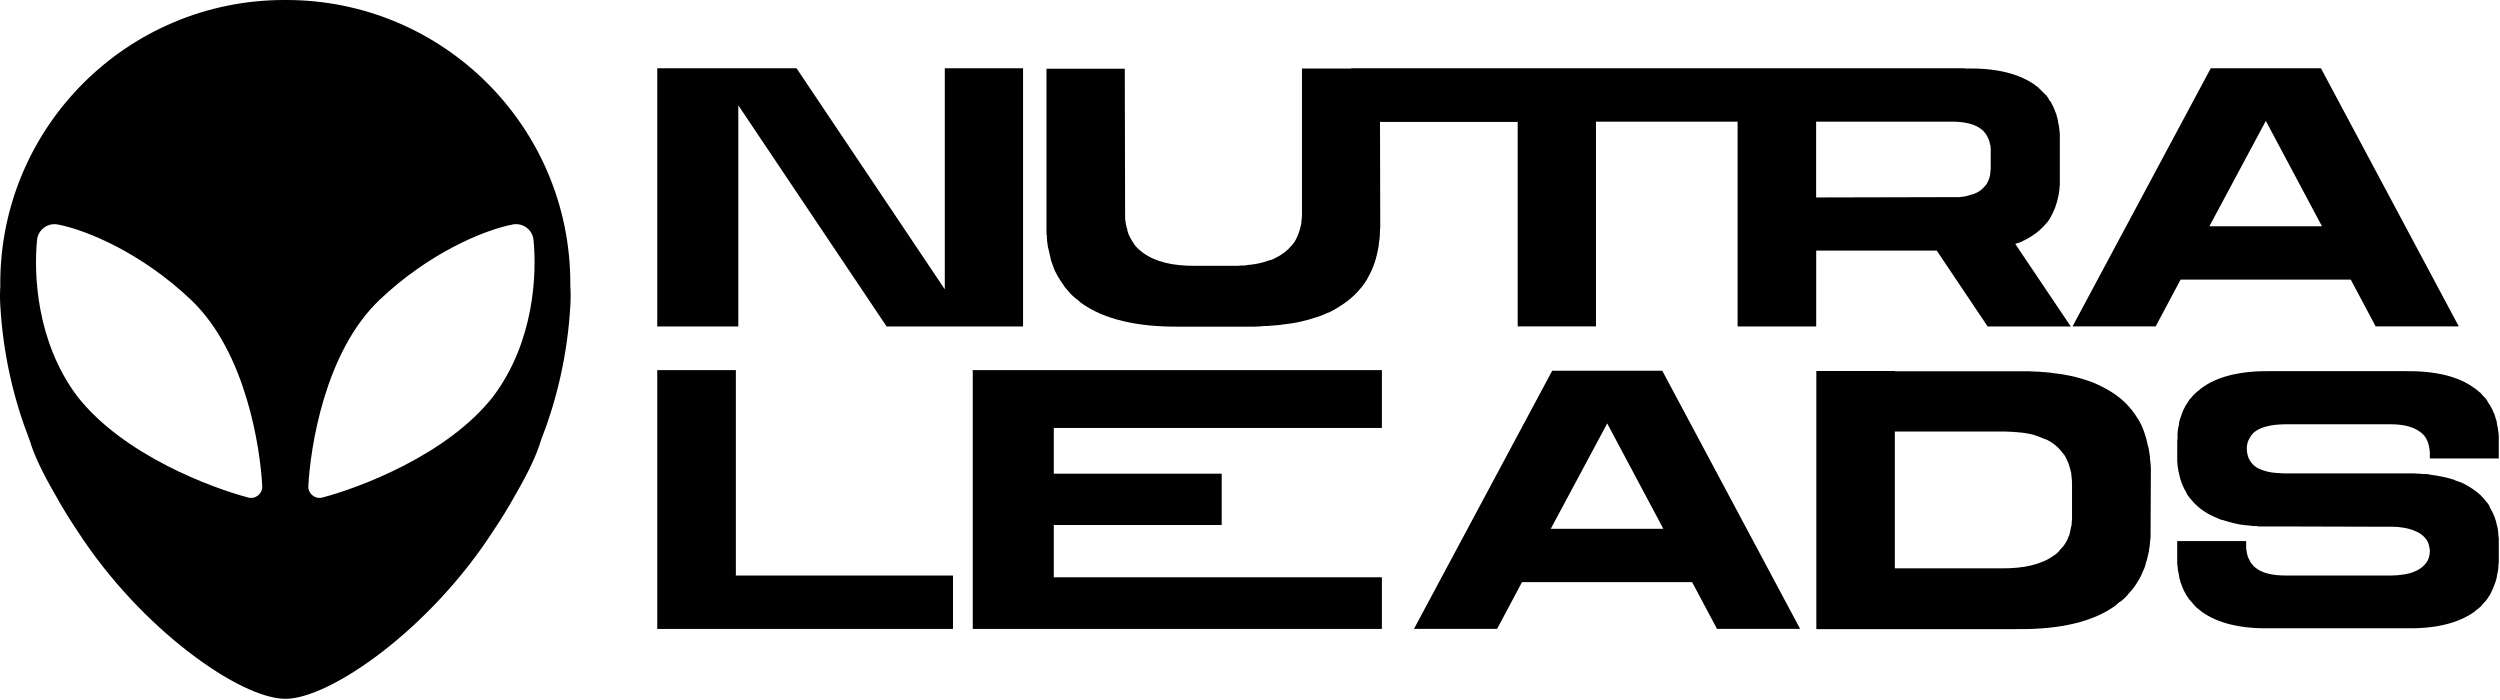 <svg width="1154" height="323" viewBox="0 0 1154 323" fill="none" xmlns="http://www.w3.org/2000/svg">
<path d="M340.805 48.623L409.248 150.684H472.244V31.502H436.116V133.547L367.673 31.502H303.387V150.684L340.805 150.684V48.623Z" fill="#000000"/>
<path d="M700.423 56.102L700.562 56.133V150.669H736.704V56.149H802.076V150.684H838.358V115.67H893.992L917.496 150.684H955.861L930.274 112.641C930.274 112.641 930.289 112.641 930.32 112.61C930.335 112.61 930.351 112.579 930.382 112.564L930.428 112.533C930.428 112.533 930.459 112.533 930.459 112.518C930.49 112.518 930.505 112.502 930.521 112.502C930.598 112.502 930.659 112.471 930.783 112.363C931.524 112.178 932.172 111.977 932.743 111.745C933.144 111.591 933.515 111.405 933.823 111.235C934.039 111.019 934.255 110.911 934.487 110.911C938.654 108.794 941.925 106.244 944.41 103.246L944.888 102.767C945.212 102.335 945.506 101.933 945.768 101.562C945.907 101.361 946.046 101.145 946.185 100.929L946.215 100.867L946.293 100.743L946.385 100.573L946.493 100.357L946.555 100.295L946.586 100.264C946.586 100.264 946.617 100.202 946.632 100.187C946.632 100.156 946.632 100.141 946.632 100.11C946.632 100.079 946.663 99.971 946.771 99.847C948.268 97.174 949.333 94.3 949.981 91.194C949.981 91.086 949.981 91.008 950.058 90.931C950.089 90.9 950.135 90.792 950.135 90.668C950.166 90.545 950.182 90.421 950.212 90.298L950.259 90.035C950.305 89.71 950.351 89.386 950.398 89.061C950.398 88.922 950.413 88.799 950.444 88.675C950.444 88.552 950.475 88.428 950.506 88.304C950.537 88.103 950.583 87.918 950.614 87.717V87.64L950.66 87.454V86.651C950.768 86.11 950.814 85.554 950.814 84.967V61.526C950.783 61.356 950.768 61.186 950.737 61.032C950.737 60.954 950.722 60.877 950.706 60.8C950.645 60.336 950.598 59.888 950.552 59.456V59.27C950.521 59.131 950.506 59.007 950.49 58.884C950.475 58.745 950.459 58.59 950.444 58.451C950.398 58.142 950.367 57.849 950.305 57.539L950.166 57.215C950.058 56.674 949.981 56.118 949.904 55.531C949.904 55.423 949.873 55.314 949.858 55.222C949.827 55.067 949.811 54.913 949.765 54.758C949.703 54.449 949.611 54.156 949.487 53.862C949.379 53.754 949.348 53.537 949.348 53.197C949.24 52.904 949.132 52.641 949.04 52.394C948.947 52.178 948.87 51.961 948.808 51.776C948.731 51.544 948.638 51.297 948.53 51.05C948.438 50.833 948.345 50.602 948.268 50.354C948.16 50.246 948.129 50.138 948.129 50.03C948.129 49.922 948.052 49.813 947.975 49.705C947.882 49.458 947.79 49.242 947.682 49.041C947.558 48.778 947.435 48.562 947.311 48.361C947.095 47.99 946.879 47.588 946.694 47.156C946.478 46.723 946.262 46.46 946.03 46.352C945.814 45.812 945.413 45.116 944.749 44.266L940.583 40.11C940.259 40.002 939.888 39.739 939.456 39.306C931.894 33.867 921.138 31.302 907.156 31.642V31.503H623.662V31.642H600.991V99.631C600.991 100.032 600.93 100.403 600.868 100.805L600.852 100.913V101.578C600.744 102.01 600.698 102.412 600.698 102.783C600.698 103.154 600.621 103.509 600.559 103.803C600.559 103.911 600.559 103.988 600.482 104.065C600.451 104.143 600.405 104.204 600.405 104.328C599.865 106.769 599.062 108.964 597.997 110.895C597.951 110.895 597.905 110.926 597.889 110.972C597.889 111.003 597.858 111.05 597.858 111.096C597.858 111.127 597.858 111.173 597.858 111.22C597.642 111.544 597.426 111.838 597.21 112.1C597.149 112.162 597.102 112.224 597.041 112.301C596.979 112.379 596.917 112.471 596.84 112.549C596.809 112.595 596.763 112.641 596.732 112.703C596.701 112.749 596.67 112.796 596.639 112.842L596.593 112.919L596.547 112.981L596.223 113.306C594.216 115.747 591.701 117.694 588.707 119.069C588.676 119.1 588.645 119.131 588.63 119.147L588.584 119.177C588.584 119.177 588.553 119.193 588.537 119.193H588.522H588.491H588.46C588.46 119.193 588.321 119.239 588.198 119.347C587.472 119.78 586.701 120.043 585.975 120.151C585.867 120.259 585.713 120.29 585.497 120.29C582.935 121.233 580.127 121.897 577.025 122.221H576.546C575.991 122.33 575.528 122.407 575.018 122.484C574.679 122.53 574.324 122.546 573.938 122.561C573.876 122.561 573.815 122.561 573.738 122.561C573.645 122.561 573.568 122.561 573.475 122.561H572.673C572.117 122.67 571.577 122.7 570.991 122.7H551.901C541.36 122.809 533.289 120.831 527.78 116.782C527.502 116.643 527.286 116.504 527.147 116.365C527.07 116.288 527.008 116.211 526.977 116.133C526.807 116.025 526.653 115.917 526.514 115.809C526.437 115.747 526.36 115.685 526.283 115.639C526.159 115.546 526.051 115.469 525.959 115.376C525.804 115.237 525.665 115.114 525.557 115.005L524.616 114.063C524.616 114.063 524.523 113.97 524.477 113.924C524.431 113.862 524.369 113.816 524.338 113.769C524.277 113.692 524.23 113.63 524.215 113.584C524.184 113.476 524.03 113.321 523.814 113.105L522.872 111.683C522.764 111.467 522.687 111.359 522.61 111.281C522.61 111.281 522.61 111.266 522.594 111.251C522.563 111.22 522.533 111.158 522.502 111.096L522.425 110.942V110.911C522.193 110.586 521.854 109.999 521.452 109.165C521.344 109.056 521.313 108.979 521.313 108.902C521.313 108.855 521.267 108.794 521.221 108.732C521.221 108.716 521.19 108.701 521.175 108.67C521.175 108.67 521.175 108.655 521.159 108.639C520.943 108.207 520.835 107.836 520.758 107.511C520.681 107.187 520.573 106.816 520.357 106.383V105.904C520.141 105.363 519.925 104.591 519.693 103.494V103.169C519.616 102.798 519.57 102.458 519.508 102.165C519.477 102.026 519.462 101.887 519.431 101.748C519.354 101.315 519.354 100.836 519.354 100.326V100.187L519.199 31.719H483.056V108.33L483.211 108.469C483.211 110.184 483.35 111.93 483.689 113.769C483.689 113.877 483.689 113.986 483.766 114.094C483.797 114.202 483.843 114.31 483.843 114.418C484.059 115.253 484.245 116.056 484.399 116.829L484.445 117.03L484.522 117.4C484.569 117.586 484.6 117.771 484.646 117.941C484.739 118.312 484.831 118.683 484.939 119.054C484.939 119.177 484.939 119.27 484.939 119.363C484.939 119.425 484.97 119.486 485.001 119.533C485.001 119.533 485.016 119.595 485.032 119.626C485.032 119.641 485.032 119.672 485.047 119.687C485.047 119.749 485.078 119.796 485.078 119.857C485.294 120.599 485.51 121.325 485.803 122.005C485.834 122.098 485.865 122.175 485.896 122.268C485.927 122.376 485.973 122.484 486.019 122.577C486.205 123.071 486.374 123.535 486.529 124.014C486.745 124.447 486.899 124.817 487.007 125.142C487.331 125.683 487.624 126.239 487.887 126.826C488.149 127.413 488.504 127.954 488.905 128.51C489.121 128.943 489.384 129.345 489.708 129.793L491.637 132.682C491.961 133.115 492.439 133.625 493.057 134.289C493.365 134.707 493.674 135.047 493.952 135.356L493.998 135.417L494.939 136.36C495.371 136.793 495.788 137.164 496.22 137.488L496.529 137.72H496.544L496.575 137.751L496.622 137.782L496.776 137.905C496.822 137.952 496.884 137.982 496.93 138.029C496.961 138.044 496.992 138.075 497.007 138.091C497.162 138.199 497.316 138.322 497.47 138.415C497.686 138.647 497.902 138.863 498.196 139.08L498.226 139.11C498.473 139.327 498.705 139.528 498.921 139.744C509.353 147.3 524.616 150.993 544.663 150.777H577.58C578.167 150.777 578.769 150.777 579.34 150.777C579.802 150.777 580.25 150.746 580.682 150.715C581.654 150.684 582.642 150.576 583.645 150.468H583.784H585.204C586.114 150.375 586.994 150.313 587.827 150.236L588.229 150.205C589.17 150.174 590.158 150.066 591.114 149.942H591.269H591.346H591.408C591.408 149.942 591.531 149.911 591.577 149.896C591.577 149.896 591.593 149.896 591.608 149.896C591.624 149.896 591.608 149.896 591.624 149.896C591.624 149.896 591.639 149.896 591.655 149.896C591.655 149.896 591.67 149.896 591.685 149.896C591.701 149.896 591.716 149.88 591.732 149.865C591.747 149.85 591.763 149.85 591.778 149.834C593.09 149.695 594.371 149.541 595.59 149.355C597.257 149.108 598.831 148.814 600.312 148.49C602.936 147.903 605.451 147.176 607.905 146.342C608.121 146.234 608.275 146.203 608.383 146.203H608.399H608.445C608.445 146.203 608.476 146.203 608.491 146.203C608.491 146.203 608.507 146.203 608.522 146.203C608.522 146.203 608.522 146.203 608.538 146.203H608.599L608.661 146.157C608.723 146.141 608.785 146.11 608.846 146.064C610.127 145.631 611.516 145.044 613.013 144.318C613.229 144.318 613.569 144.21 613.955 143.993C616.84 142.494 619.433 140.887 621.794 139.095C624.125 137.349 626.208 135.34 628.044 133.1C628.368 132.775 628.585 132.512 628.708 132.296C629.541 131.23 630.313 130.179 630.93 129.082C631.146 128.866 631.254 128.649 631.254 128.418C633.369 124.91 634.943 120.784 635.884 116.118C635.93 116.072 635.961 116.025 635.977 115.933C636.008 115.824 636.023 115.685 636.023 115.515V115.314C636.239 114.588 636.347 113.846 636.424 113.167C636.44 112.827 636.471 112.487 636.517 112.147C636.517 112.085 636.517 112.039 636.532 111.977C636.532 111.915 636.548 111.853 636.563 111.791C636.563 111.714 636.579 111.637 636.594 111.56C636.625 111.39 636.64 111.22 636.671 111.05V111.019C636.717 110.88 636.764 110.725 636.779 110.555C636.779 110.478 636.795 110.385 636.81 110.293V110.169C636.81 110.092 636.81 109.999 636.825 109.906V109.752C636.872 109.443 636.903 109.134 636.918 108.825C636.949 108.315 636.964 107.82 636.964 107.341C636.964 106.909 636.964 106.476 637.011 106.012V105.75C637.057 105.487 637.072 105.209 637.119 104.915L637.011 56.272H700.407L700.423 56.102ZM838.327 56.149H900.751C906.816 56.149 911.292 57.215 914.178 59.363C914.394 59.579 914.548 59.687 914.656 59.687L914.764 59.795L914.841 59.873L914.934 59.965C915.134 60.151 915.304 60.275 915.459 60.352C915.567 60.568 915.721 60.784 915.937 61.016L916.415 61.495C916.631 61.928 916.786 62.191 916.894 62.299C917.11 62.515 917.218 62.67 917.218 62.778L917.696 63.72C917.696 63.72 917.835 63.937 917.835 64.045C917.851 64.091 917.881 64.138 917.912 64.199V64.246L917.943 64.277C917.943 64.308 917.974 64.338 917.974 64.369C918.036 64.539 918.113 64.74 918.206 65.003L918.314 65.327V65.466C918.53 66.131 918.638 66.594 918.638 66.888L918.777 67.027C918.777 67.691 918.807 68.155 918.915 68.449V77.581C918.915 77.89 918.915 78.152 918.869 78.369C918.869 78.477 918.838 78.57 918.838 78.647C918.823 78.786 918.792 78.894 918.761 79.002V79.327C918.761 79.991 918.684 80.393 918.622 80.609V80.934C918.483 81.552 918.298 82.139 918.098 82.695C917.851 83.391 917.542 84.024 917.202 84.611V84.75C917.202 84.75 917.094 84.859 917.048 84.905C917.048 84.905 917.017 84.936 917.017 84.951C917.017 84.951 916.986 84.982 916.986 84.998C916.986 85.013 916.956 85.029 916.94 85.044C916.878 85.121 916.847 85.168 916.801 85.229C916.801 85.229 916.801 85.26 916.786 85.26C916.786 85.26 916.786 85.291 916.755 85.307C916.755 85.322 916.724 85.338 916.709 85.368L916.662 85.43C916.662 85.43 916.585 85.508 916.539 85.554L916.4 85.693C915.335 87.084 913.962 88.227 912.233 89.061C912.017 89.061 911.909 89.092 911.909 89.201C911.693 89.309 911.477 89.386 911.245 89.463C911.029 89.54 910.813 89.602 910.628 89.726H910.304C909.965 89.834 909.625 89.942 909.255 90.066C908.9 90.174 908.545 90.282 908.144 90.39C907.341 90.607 906.508 90.761 905.659 90.869H905.335C905.011 90.978 904.486 91.008 903.73 91.008H896.214L838.327 91.147V56.133V56.149Z" fill="#000000"/>
<path d="M1006.56 129.067H1085.11L1096.6 150.653H1134.97L1071.34 31.503H1020.49L956.694 150.653H995.059L1006.56 129.067ZM1045.91 55.809L1071.82 104.452H1019.84L1045.91 55.809Z" fill="#000000"/>
<path d="M339.669 170.842H303.387V290.317H439.903V265.671H339.669V170.842Z" fill="#000000"/>
<path d="M449.024 290.317H637.879V266.475H486.432V242.339H563.934V218.651H486.432V197.543H637.879V170.842L449.024 170.842V290.317Z" fill="#000000"/>
<path d="M1153.32 248.225V247.422C1153.32 247.097 1153.24 246.835 1153.18 246.618V246.248V245.923C1153.18 245.753 1153.18 245.583 1153.15 245.413C1153.15 245.29 1153.12 245.15 1153.1 245.027C1153.06 244.702 1153.01 244.393 1152.96 244.084C1152.93 243.868 1152.89 243.652 1152.84 243.42C1152.73 243.312 1152.7 243.157 1152.7 242.941C1152.09 239.727 1150.94 236.884 1149.34 234.288C1149.34 234.18 1149.34 234.102 1149.26 234.025C1149.23 234.025 1149.23 233.994 1149.21 233.963C1149.21 233.932 1149.2 233.886 1149.2 233.855V233.762C1148.98 233.33 1148.77 232.928 1148.47 232.557C1148.21 232.186 1147.93 231.831 1147.59 231.537C1147.49 231.321 1147.33 231.105 1147.12 230.873C1145.84 229.266 1144.38 227.875 1142.7 226.639C1141.07 225.403 1139.2 224.259 1137.19 223.209C1136.98 223.209 1136.76 223.1 1136.53 222.884C1135.97 222.668 1135.51 222.482 1135 222.343C1134.52 222.204 1134.01 222.019 1133.47 221.803L1132.86 221.478C1129.54 220.412 1125.77 219.608 1121.5 219.068C1121.39 218.959 1121.24 218.928 1121.02 218.928C1120.97 218.928 1120.94 218.928 1120.9 218.913C1120.85 218.913 1120.8 218.913 1120.76 218.898C1120.66 218.898 1120.57 218.882 1120.48 218.867L1120.2 218.836C1119.77 218.805 1119.35 218.789 1118.94 218.789C1118.86 218.789 1118.8 218.789 1118.72 218.789H1118.63C1118.46 218.789 1118.27 218.789 1118.09 218.774C1117.7 218.759 1117.29 218.712 1116.84 218.65H1115.9C1115.06 218.542 1114.26 218.511 1113.6 218.511H1054.21C1053.38 218.511 1052.72 218.48 1052.28 218.372H1051.81C1051.08 218.372 1050.52 218.341 1050.2 218.233H1049.88C1047.44 218.017 1045.09 217.399 1042.84 216.41C1040.62 215.39 1038.93 213.675 1037.87 211.218C1037.31 209.719 1037.1 208.189 1037.14 206.582C1037.18 204.975 1037.65 203.476 1038.5 202.086C1038.95 201.221 1039.52 200.479 1040.18 199.845C1040.6 199.459 1041.05 199.104 1041.53 198.81C1042.81 198.006 1044.2 197.388 1045.69 196.987C1047.19 196.554 1048.72 196.26 1050.32 196.106C1051.93 195.967 1053.43 195.843 1054.81 195.843H1103.43C1109.41 195.843 1113.86 196.971 1116.85 199.196C1116.87 199.196 1116.88 199.196 1116.91 199.196C1116.93 199.196 1116.95 199.196 1116.98 199.227C1117.01 199.243 1117.05 199.274 1117.1 199.304C1117.16 199.351 1117.24 199.428 1117.33 199.521C1117.55 199.629 1117.81 199.845 1118.13 200.185L1119.08 201.128C1119.18 201.36 1119.31 201.545 1119.41 201.7C1119.52 201.854 1119.63 201.978 1119.74 202.07L1119.88 202.395L1120.36 203.337C1120.36 203.337 1120.51 203.554 1120.51 203.662L1120.56 203.755L1120.6 203.863C1120.66 204.017 1120.71 204.172 1120.77 204.311C1120.79 204.404 1120.82 204.512 1120.85 204.604C1120.87 204.651 1120.88 204.697 1120.9 204.744C1120.93 204.821 1120.96 204.883 1120.97 204.96V205.099C1121.19 205.763 1121.3 206.227 1121.3 206.521C1121.41 206.845 1121.45 207.139 1121.45 207.401C1121.45 207.479 1121.45 207.556 1121.45 207.633C1121.45 207.71 1121.47 207.788 1121.48 207.865C1121.48 207.896 1121.48 207.942 1121.51 207.973C1121.51 208.004 1121.51 208.035 1121.54 208.081C1121.54 208.143 1121.58 208.205 1121.61 208.267V211.62H1153.43V201.066C1153.32 200.402 1153.24 199.783 1153.21 199.134C1153.13 198.47 1153.07 197.898 1152.95 197.388C1152.95 197.28 1152.95 197.172 1152.92 197.095C1152.89 197.018 1152.86 196.956 1152.81 196.909L1152.78 196.755C1152.76 196.662 1152.75 196.569 1152.73 196.477C1152.7 196.276 1152.67 196.09 1152.64 195.89V195.735C1152.64 195.735 1152.61 195.611 1152.59 195.55L1152.56 195.364V195.225C1152.52 194.638 1152.36 194.097 1152.15 193.541C1152.1 193.495 1152.07 193.433 1152.04 193.371C1152.01 193.294 1151.99 193.185 1151.99 193.062C1151.67 191.779 1151.3 190.76 1150.87 190.033C1150.76 189.925 1150.73 189.817 1150.73 189.709C1150.73 189.601 1150.7 189.492 1150.59 189.384C1150.16 188.442 1149.76 187.638 1149.31 186.974C1149.09 186.541 1148.88 186.248 1148.64 186.031C1148.49 185.691 1148.32 185.351 1148.13 185.027C1147.92 184.656 1147.66 184.301 1147.38 183.945L1146.28 182.848H1146.27V182.817C1146.24 182.786 1146.19 182.74 1146.16 182.709C1146.13 182.678 1146.1 182.647 1146.07 182.616C1146.04 182.585 1146.02 182.57 1145.99 182.539C1145.93 182.462 1145.87 182.4 1145.8 182.323L1145.73 182.215L1145.67 182.122L1145.57 182.014L1145.28 181.674C1145.19 181.566 1145.11 181.473 1145.03 181.38L1144.49 180.963L1144.11 180.654L1143.81 180.422L1143.54 180.19C1143.44 180.113 1143.35 180.036 1143.27 179.974C1143.23 179.928 1143.17 179.881 1143.12 179.835L1143.03 179.742C1143.03 179.742 1142.89 179.619 1142.83 179.572L1142.73 179.495C1142.59 179.387 1142.41 179.279 1142.19 179.171C1134.92 173.731 1124.17 171.136 1109.89 171.321H1048.5C1034.23 171.105 1023.46 173.731 1016.2 179.171L1016.13 179.217C1016.13 179.217 1016.02 179.279 1015.97 179.325C1015.77 179.464 1015.54 179.68 1015.26 179.974C1015.03 180.159 1014.8 180.329 1014.61 180.484C1014.41 180.638 1014.23 180.793 1014.07 180.917C1013.93 181.025 1013.81 181.133 1013.7 181.226L1013.5 181.396L1012.08 182.817C1011.87 183.142 1011.54 183.513 1011.14 183.945C1011.06 184.022 1011 184.1 1010.92 184.162C1010.83 184.254 1010.75 184.347 1010.68 184.44L1010.6 184.548C1010.52 184.641 1010.46 184.749 1010.4 184.841C1010.38 184.872 1010.35 184.919 1010.34 184.95C1010.2 185.181 1010.04 185.429 1009.92 185.645C1009.84 185.769 1009.78 185.877 1009.72 185.969C1009.61 186.186 1009.5 186.34 1009.4 186.448C1009.29 186.557 1009.18 186.711 1009.07 186.927C1008.86 187.252 1008.64 187.623 1008.46 188.055C1008.35 188.272 1008.24 188.488 1008.13 188.689L1008.09 188.782C1007.99 188.952 1007.9 189.137 1007.81 189.322C1007.7 189.431 1007.67 189.539 1007.67 189.647C1007.67 189.755 1007.59 189.863 1007.53 189.971C1007.41 190.281 1007.28 190.574 1007.19 190.868C1007.14 190.976 1007.11 191.099 1007.08 191.208C1007.05 191.3 1007.02 191.408 1006.99 191.501C1006.85 191.98 1006.67 192.49 1006.43 193.031C1006.43 193.247 1006.36 193.402 1006.29 193.51C1006.19 193.788 1006.09 194.066 1006.02 194.344C1005.96 194.623 1005.91 194.901 1005.88 195.194C1005.85 195.766 1005.74 196.307 1005.63 196.848C1005.63 196.971 1005.63 197.048 1005.55 197.126C1005.54 197.141 1005.52 197.172 1005.51 197.188C1005.51 197.203 1005.49 197.234 1005.49 197.249V197.296V197.373C1005.45 197.574 1005.42 197.775 1005.38 197.991C1005.32 198.362 1005.28 198.733 1005.23 199.134C1005.15 199.799 1005.15 200.417 1005.15 201.066V202.488C1005.04 203.028 1005.01 203.554 1005.01 204.095V213.366C1005.01 213.366 1005.15 213.69 1005.15 214.03V214.973C1005.2 215.205 1005.25 215.421 1005.28 215.637C1005.32 215.931 1005.37 216.209 1005.42 216.503C1005.45 216.982 1005.57 217.491 1005.68 218.032C1005.69 218.048 1005.71 218.063 1005.72 218.094C1005.75 218.14 1005.77 218.187 1005.79 218.233C1005.82 218.357 1005.83 218.496 1005.83 218.681C1006.5 221.895 1007.59 224.738 1009.2 227.334C1009.2 227.396 1009.2 227.443 1009.2 227.489C1009.2 227.52 1009.23 227.551 1009.26 227.582C1009.27 227.628 1009.3 227.659 1009.32 227.721C1009.32 227.752 1009.34 227.798 1009.34 227.844C1009.77 228.509 1010.28 229.235 1010.94 230.069L1011.42 230.548C1013.96 233.762 1017.3 236.312 1021.34 238.213C1021.4 238.274 1021.45 238.305 1021.51 238.336C1021.56 238.352 1021.62 238.367 1021.67 238.367C1021.77 238.367 1021.88 238.444 1021.99 238.506C1022.36 238.661 1022.7 238.8 1023.04 238.954C1023.19 239.031 1023.36 239.093 1023.52 239.171C1024 239.387 1024.51 239.603 1025.05 239.835C1025.15 239.835 1025.23 239.835 1025.31 239.912C1025.31 239.943 1025.35 239.959 1025.4 239.974C1025.43 239.974 1025.46 239.974 1025.51 239.974H1025.59H1025.71C1026.54 240.237 1027.39 240.484 1028.26 240.731C1028.47 240.793 1028.67 240.855 1028.89 240.901C1029.32 241.025 1029.77 241.148 1030.2 241.257H1030.22L1031.06 241.488C1032.93 241.967 1034.94 242.323 1037.05 242.508H1037.53C1038.18 242.601 1038.8 242.678 1039.4 242.74L1039.61 242.771C1040.23 242.848 1040.93 242.848 1041.7 242.848C1041.91 242.848 1042.07 242.848 1042.18 242.925C1042.28 242.956 1042.44 243.003 1042.65 243.003H1051.45L1099.26 243.142H1104.37C1105.97 243.142 1107.73 243.281 1109.66 243.621C1111.59 243.945 1113.38 244.455 1115.09 245.228C1116.81 245.954 1118.23 246.974 1119.4 248.256C1120.57 249.539 1121.27 251.177 1121.48 253.216C1121.59 253.433 1121.62 253.773 1121.62 254.159C1121.62 256.492 1121.04 258.424 1119.86 259.923C1118.69 261.421 1117.24 262.58 1115.45 263.43C1114.85 263.724 1114.21 263.971 1113.58 264.203C1113.12 264.373 1112.64 264.512 1112.15 264.651C1111.79 264.744 1111.42 264.836 1111.04 264.914C1110.57 265.022 1110.09 265.099 1109.62 265.176C1107.5 265.501 1105.53 265.655 1103.7 265.655H1055.09C1049.03 265.655 1044.55 264.589 1041.67 262.441C1041.6 262.379 1041.54 262.318 1041.48 262.271C1041.43 262.225 1041.39 262.194 1041.34 262.163C1041.28 262.132 1041.23 262.101 1041.19 262.101C1041.14 262.055 1041.1 262.024 1041.06 261.978C1041.03 261.947 1041 261.916 1040.96 261.885C1040.88 261.823 1040.82 261.761 1040.74 261.7C1040.6 261.591 1040.48 261.499 1040.37 261.452C1040.34 261.421 1040.31 261.39 1040.29 261.36L1040.25 261.298C1040.25 261.298 1040.22 261.251 1040.18 261.221C1040.15 261.19 1040.14 261.159 1040.12 261.112C1040.08 261.035 1040.03 260.973 1039.97 260.896C1039.95 260.881 1039.94 260.85 1039.91 260.834C1039.91 260.819 1039.88 260.803 1039.86 260.788L1039.38 260.309C1039.27 260.093 1039.2 259.984 1039.12 259.907C1039.09 259.892 1039.04 259.845 1039 259.768C1039 259.753 1038.98 259.737 1038.97 259.706V259.675C1038.97 259.675 1038.89 259.567 1038.86 259.49C1038.75 259.382 1038.72 259.304 1038.72 259.227C1038.72 259.196 1038.72 259.165 1038.69 259.134C1038.69 259.104 1038.66 259.088 1038.64 259.057L1038.58 258.965L1038.1 258.022C1038.1 258.022 1038.05 257.96 1038.01 257.883C1037.98 257.821 1037.95 257.744 1037.95 257.697C1037.92 257.636 1037.89 257.574 1037.85 257.512C1037.84 257.466 1037.81 257.419 1037.79 257.373C1037.76 257.296 1037.72 257.218 1037.68 257.157C1037.65 257.095 1037.62 257.018 1037.59 256.94C1037.55 256.848 1037.5 256.724 1037.44 256.616V256.291C1037.33 255.967 1037.25 255.689 1037.19 255.441C1037.13 255.194 1037.11 255.009 1037.11 254.854V254.715C1037.01 254.499 1036.96 254.283 1036.96 253.989C1036.96 253.695 1036.88 253.479 1036.82 253.263V249.755H1005V260.154C1005.11 260.819 1005.17 261.452 1005.23 262.07L1005.25 262.24C1005.28 262.858 1005.37 263.43 1005.48 264.033L1005.51 264.172C1005.51 264.28 1005.54 264.388 1005.65 264.496C1005.75 265.037 1005.83 265.593 1005.91 266.181C1005.91 266.381 1005.94 266.567 1005.99 266.768C1005.99 266.83 1006.02 266.907 1006.03 266.969C1006.06 267.092 1006.09 267.2 1006.13 267.324C1006.17 267.509 1006.25 267.679 1006.31 267.865C1006.34 267.896 1006.36 267.927 1006.39 267.973C1006.42 268.035 1006.43 268.097 1006.43 268.174C1006.43 268.205 1006.43 268.22 1006.43 268.251V268.298C1006.43 268.298 1006.43 268.437 1006.43 268.514C1006.65 269.055 1006.84 269.534 1006.99 269.935C1007.08 270.198 1007.17 270.476 1007.3 270.77C1007.34 270.863 1007.38 270.955 1007.42 271.063C1007.47 271.156 1007.5 271.264 1007.54 271.357C1007.65 271.465 1007.68 271.573 1007.68 271.681C1007.68 271.79 1007.71 271.898 1007.82 272.006C1008.04 272.562 1008.25 272.995 1008.49 273.35C1008.7 273.721 1008.92 274.123 1009.1 274.556C1009.21 274.772 1009.32 274.926 1009.43 275.035C1009.5 275.112 1009.57 275.189 1009.64 275.297C1009.66 275.328 1009.67 275.359 1009.71 275.39C1009.72 275.421 1009.75 275.467 1009.77 275.498C1009.86 275.637 1009.95 275.761 1010.03 275.9C1010.09 275.993 1010.15 276.085 1010.21 276.178C1010.28 276.271 1010.34 276.363 1010.38 276.441C1010.46 276.564 1010.55 276.688 1010.65 276.812C1010.8 277.012 1010.99 277.213 1011.19 277.383C1011.4 277.6 1011.56 277.785 1011.67 277.924L1011.71 278.001C1011.82 278.14 1011.94 278.326 1012.13 278.48C1012.34 278.697 1012.56 278.913 1012.75 279.207C1012.96 279.469 1013.18 279.717 1013.39 279.933L1013.46 279.995C1013.56 280.103 1013.66 280.196 1013.76 280.288C1013.86 280.381 1013.95 280.474 1014.06 280.566C1014.1 280.613 1014.17 280.659 1014.23 280.705C1014.27 280.736 1014.3 280.767 1014.35 280.814L1014.43 280.875C1014.72 281.107 1015.03 281.339 1015.29 281.54C1015.42 281.602 1015.57 281.71 1015.77 281.88C1015.83 281.926 1015.89 281.988 1015.96 282.05C1016 282.096 1016.05 282.142 1016.09 282.189C1016.13 282.22 1016.16 282.251 1016.19 282.282C1016.2 282.297 1016.22 282.328 1016.25 282.343C1023.81 287.782 1034.57 290.332 1048.55 290.008H1109.94C1123.92 290.332 1134.65 287.782 1142.24 282.343C1142.67 281.911 1142.96 281.648 1143.2 281.54L1143.24 281.493H1143.26L1143.44 281.339C1143.69 281.154 1143.91 280.984 1144.11 280.814C1144.52 280.489 1144.85 280.196 1145.11 279.933C1145.2 279.825 1145.31 279.732 1145.4 279.624C1145.46 279.547 1145.54 279.469 1145.6 279.377C1145.63 279.33 1145.67 279.299 1145.7 279.253L1145.73 279.191C1145.94 278.928 1146.16 278.681 1146.34 278.465L1147.47 277.337C1147.83 276.842 1148.13 276.425 1148.37 276.07C1148.46 275.931 1148.54 275.792 1148.61 275.668C1148.66 275.575 1148.72 275.483 1148.75 275.405C1148.97 275.189 1149.18 274.865 1149.42 274.463C1149.52 274.247 1149.63 274.03 1149.74 273.829V273.798C1149.85 273.613 1149.96 273.428 1150.03 273.242C1150.25 272.871 1150.46 272.408 1150.65 271.898C1150.76 271.79 1150.79 271.681 1150.79 271.573C1150.79 271.573 1150.79 271.573 1150.79 271.558C1150.79 271.558 1150.79 271.558 1150.79 271.542C1150.79 271.542 1150.79 271.527 1150.79 271.512C1150.79 271.512 1150.79 271.496 1150.79 271.481V271.45C1150.79 271.434 1150.79 271.419 1150.82 271.403C1150.85 271.357 1150.88 271.311 1150.91 271.264C1151.13 270.708 1151.31 270.244 1151.45 269.843C1151.53 269.611 1151.62 269.364 1151.73 269.101C1151.82 268.885 1151.9 268.653 1152.01 268.421C1152.01 268.267 1152.01 268.128 1152.04 268.019C1152.05 267.911 1152.1 267.819 1152.15 267.757C1152.24 267.54 1152.3 267.324 1152.36 267.108C1152.38 267.03 1152.41 266.953 1152.42 266.876C1152.42 266.814 1152.46 266.752 1152.46 266.691C1152.46 266.613 1152.49 266.536 1152.5 266.459C1152.5 266.397 1152.52 266.351 1152.53 266.289C1152.53 266.227 1152.55 266.15 1152.56 266.088C1152.64 265.501 1152.7 264.96 1152.83 264.404C1152.93 264.295 1152.96 264.187 1152.96 264.079C1153.07 263.415 1153.15 262.843 1153.23 262.256C1153.26 261.669 1153.3 261.051 1153.3 260.432C1153.41 260.432 1153.44 259.923 1153.44 258.903V248.102H1153.3L1153.32 248.225Z" fill="#000000"/>
<path d="M992.545 212.547L992.514 212.254H992.437V211.126L992.314 210.199L992.221 209.58C992.19 209.318 992.144 209.071 992.113 208.823L991.974 207.912L991.789 206.676C991.789 206.676 991.743 206.567 991.712 206.521C991.712 206.49 991.697 206.475 991.681 206.444C991.65 206.366 991.635 206.32 991.635 206.274C991.635 206.274 991.635 206.227 991.604 206.166V206.119L991.527 205.965L991.496 205.872C991.064 203.647 990.477 201.484 989.752 199.413C989.027 197.327 988.101 195.396 987.051 193.572C986.835 193.356 986.681 193.14 986.573 192.908C986.249 192.367 985.909 191.842 985.554 191.301C985.184 190.76 984.783 190.235 984.351 189.694C984.289 189.586 984.212 189.462 984.104 189.338C983.996 189.199 983.872 189.06 983.718 188.89C980.292 184.626 975.616 181.041 969.659 178.198L968.702 177.719C967.205 176.992 965.816 176.405 964.535 175.972C964.489 175.942 964.443 175.926 964.396 175.911C964.35 175.895 964.304 175.88 964.258 175.864C964.227 175.864 964.211 175.864 964.196 175.849C964.181 175.849 964.165 175.849 964.15 175.849C964.119 175.849 964.088 175.849 964.057 175.849C963.949 175.849 963.841 175.818 963.733 175.71C963.255 175.555 962.792 175.385 962.298 175.231C961.881 175.092 961.464 174.968 961.048 174.844C959.427 174.365 957.776 173.933 956.063 173.546C953.393 172.959 950.585 172.527 947.591 172.202H947.498C947.405 172.202 947.328 172.202 947.251 172.187C947.205 172.187 947.159 172.156 947.112 172.14C947.004 172.109 946.896 172.063 946.788 172.063C946.464 172.032 946.14 171.986 945.8 171.955C945.337 171.909 944.875 171.878 944.412 171.847L944.087 171.816H943.902C943.516 171.785 943.131 171.754 942.714 171.723C942.158 171.677 941.603 171.615 941.016 171.553H940.862L939.442 171.538L939.118 171.507H938.902L938.655 171.46C937.961 171.414 937.235 171.383 936.495 171.383H874.703V171.244H838.421V290.394H930.985C951.248 290.611 966.465 286.918 976.727 279.362C976.943 279.145 977.159 278.929 977.452 278.697C977.715 278.481 977.962 278.265 978.178 278.048C979.783 277.106 981.28 275.715 982.669 273.892C982.761 273.799 982.854 273.706 982.931 273.613C983.039 273.505 983.132 273.397 983.24 273.289C983.286 273.243 983.332 273.196 983.378 273.15C983.764 272.733 984.135 272.285 984.49 271.806C984.582 271.697 984.675 271.574 984.767 271.466C984.829 271.388 984.875 271.311 984.937 271.249C984.968 271.218 984.983 271.188 985.014 271.141C985.2 270.878 985.385 270.616 985.57 270.338C985.771 270.044 985.971 269.735 986.172 269.411C986.28 269.194 986.542 268.762 986.974 268.128L987.067 267.973L987.237 267.695C987.376 267.464 987.499 267.216 987.638 266.969L987.931 266.444C988.024 266.289 988.101 266.119 988.193 265.965C988.409 265.548 988.579 265.161 988.749 264.759C988.857 264.435 989.011 264.064 989.227 263.631C989.876 262.349 990.354 260.958 990.647 259.475C990.755 259.367 990.786 259.259 990.786 259.15C990.786 259.042 990.817 258.888 990.94 258.671C991.156 257.945 991.342 257.173 991.481 256.446C991.635 255.72 991.805 254.917 992.036 254.036V253.387C992.129 253.047 992.19 252.691 992.252 252.336C992.329 251.826 992.391 251.285 992.437 250.745C992.468 249.833 992.576 248.952 992.7 248.118V247.979L992.839 217.121C992.839 216.287 992.839 215.483 992.761 214.711C992.731 214.062 992.638 213.366 992.545 212.594V212.547ZM956.449 239.928C956.341 240.484 956.31 240.948 956.31 241.35C956.31 241.566 956.295 241.798 956.264 242.061C956.264 242.2 956.233 242.323 956.217 242.462C956.217 242.555 956.186 242.663 956.171 242.756V242.771L956.032 243.096L955.554 245.506V245.553C955.554 245.553 955.554 245.599 955.554 245.645C955.554 245.661 955.554 245.692 955.538 245.707C955.538 245.723 955.523 245.738 955.507 245.754C955.461 245.8 955.446 245.846 955.446 245.893C955.446 245.908 955.446 245.939 955.446 245.954V246.001C955.338 246.665 955.075 247.345 954.643 248.087C954.643 248.303 954.643 248.458 954.566 248.489C954.489 248.519 954.489 248.628 954.489 248.751L954.257 249.199C953.949 249.802 953.717 250.25 953.532 250.513C953.424 250.729 953.347 250.837 953.27 250.915C953.193 250.992 953.131 251.1 953.007 251.316C952.575 251.965 952.205 252.444 951.881 252.738C951.665 253.062 951.402 253.325 951.078 253.541C950.862 253.974 950.415 254.484 949.736 255.148C949.041 255.797 948.501 256.215 948.054 256.431C942.498 260.479 934.396 262.457 923.747 262.349H874.657V199.181H925.26H925.553C925.939 199.181 926.278 199.212 926.602 199.243C927.158 199.274 927.667 199.32 928.207 199.32H929.01C929.565 199.429 930.028 199.459 930.538 199.459C930.985 199.459 931.417 199.521 931.88 199.583L932.066 199.614H932.544C935.754 199.938 938.609 200.557 941.202 201.545C941.31 201.545 941.34 201.545 941.34 201.623C941.34 201.654 941.34 201.669 941.356 201.685C941.371 201.685 941.418 201.685 941.479 201.685L942.853 202.241C943.223 202.395 943.516 202.519 943.717 202.627C943.825 202.627 943.933 202.627 944.041 202.704C944.087 202.704 944.118 202.735 944.165 202.751C944.226 202.766 944.303 202.782 944.365 202.782C947.359 204.172 949.797 206.104 951.696 208.545C951.912 208.762 952.02 208.916 952.02 209.024C952.143 209.132 952.251 209.256 952.375 209.38C952.483 209.488 952.575 209.611 952.683 209.75C952.899 210.013 953.115 210.291 953.301 210.631C953.301 210.739 953.331 210.848 953.439 210.956C954.504 212.887 955.307 215.05 955.847 217.523C955.847 217.631 955.847 217.708 955.924 217.785C955.94 217.816 955.97 217.863 955.986 217.909C955.986 217.955 955.986 217.986 955.986 218.033C956.032 218.203 956.078 218.357 956.094 218.527C956.094 218.604 956.109 218.682 956.125 218.774C956.125 218.867 956.125 218.96 956.125 219.068C956.125 219.269 956.125 219.485 956.171 219.702C956.202 219.887 956.233 220.072 956.279 220.273V220.922C956.387 221.355 956.418 221.757 956.418 222.205V223.487L956.449 223.456V239.928Z" fill="#000000"/>
<path d="M716.489 171.136L652.691 290.286H691.057L702.554 268.715H781.074L792.571 290.286H830.936L767.308 171.136H716.505H716.489ZM715.826 244.1L741.891 195.457L767.802 244.1H715.826Z" fill="#000000"/>
<path d="M263.238 131.927C263.238 131.553 263.261 131.19 263.261 130.815C263.261 58.563 204.562 0 132.141 0C131.989 0 131.836 0 131.695 0C131.543 0 131.39 0 131.249 0C58.829 0 0.13 58.563 0.13 130.815C0.13 131.19 0.153 131.553 0.153 131.927C-0.035 134.773 -0.058 137.759 0.13 140.897C1.444 163.966 6.468 184.74 13.71 203.266C15.529 209.472 19.262 217.611 25.307 228.045C25.365 228.15 25.424 228.244 25.483 228.337C28.722 234.204 32.15 239.767 35.718 245.06C65.202 290.73 111.166 322.581 131.707 322.581C152.248 322.581 198.212 290.741 227.696 245.06C231.253 239.767 234.692 234.204 237.932 228.337C237.99 228.244 238.049 228.138 238.108 228.045C244.152 217.611 247.885 209.472 249.704 203.266C256.946 184.74 261.97 163.955 263.285 140.897C263.461 137.747 263.449 134.773 263.261 131.927H263.238ZM114.547 229.649C98.044 225.305 56.892 210.175 35.589 182.843C16.597 157.409 15.588 126.037 17.102 110.767C17.572 106.013 22.02 102.722 26.727 103.635C40.202 106.247 65.578 116.903 88.231 138.473C113.537 162.549 120.122 206.685 121.049 224.368C121.237 227.881 117.951 230.562 114.535 229.661L114.547 229.649ZM227.802 182.843C206.499 210.175 165.359 225.316 148.844 229.649C145.428 230.551 142.142 227.869 142.33 224.356C143.257 206.674 149.853 162.538 175.148 138.462C197.801 116.903 223.177 106.247 236.652 103.624C241.347 102.71 245.807 106.001 246.277 110.755C247.791 126.025 246.782 157.397 227.79 182.832L227.802 182.843Z" fill="#000000"/>
</svg>
